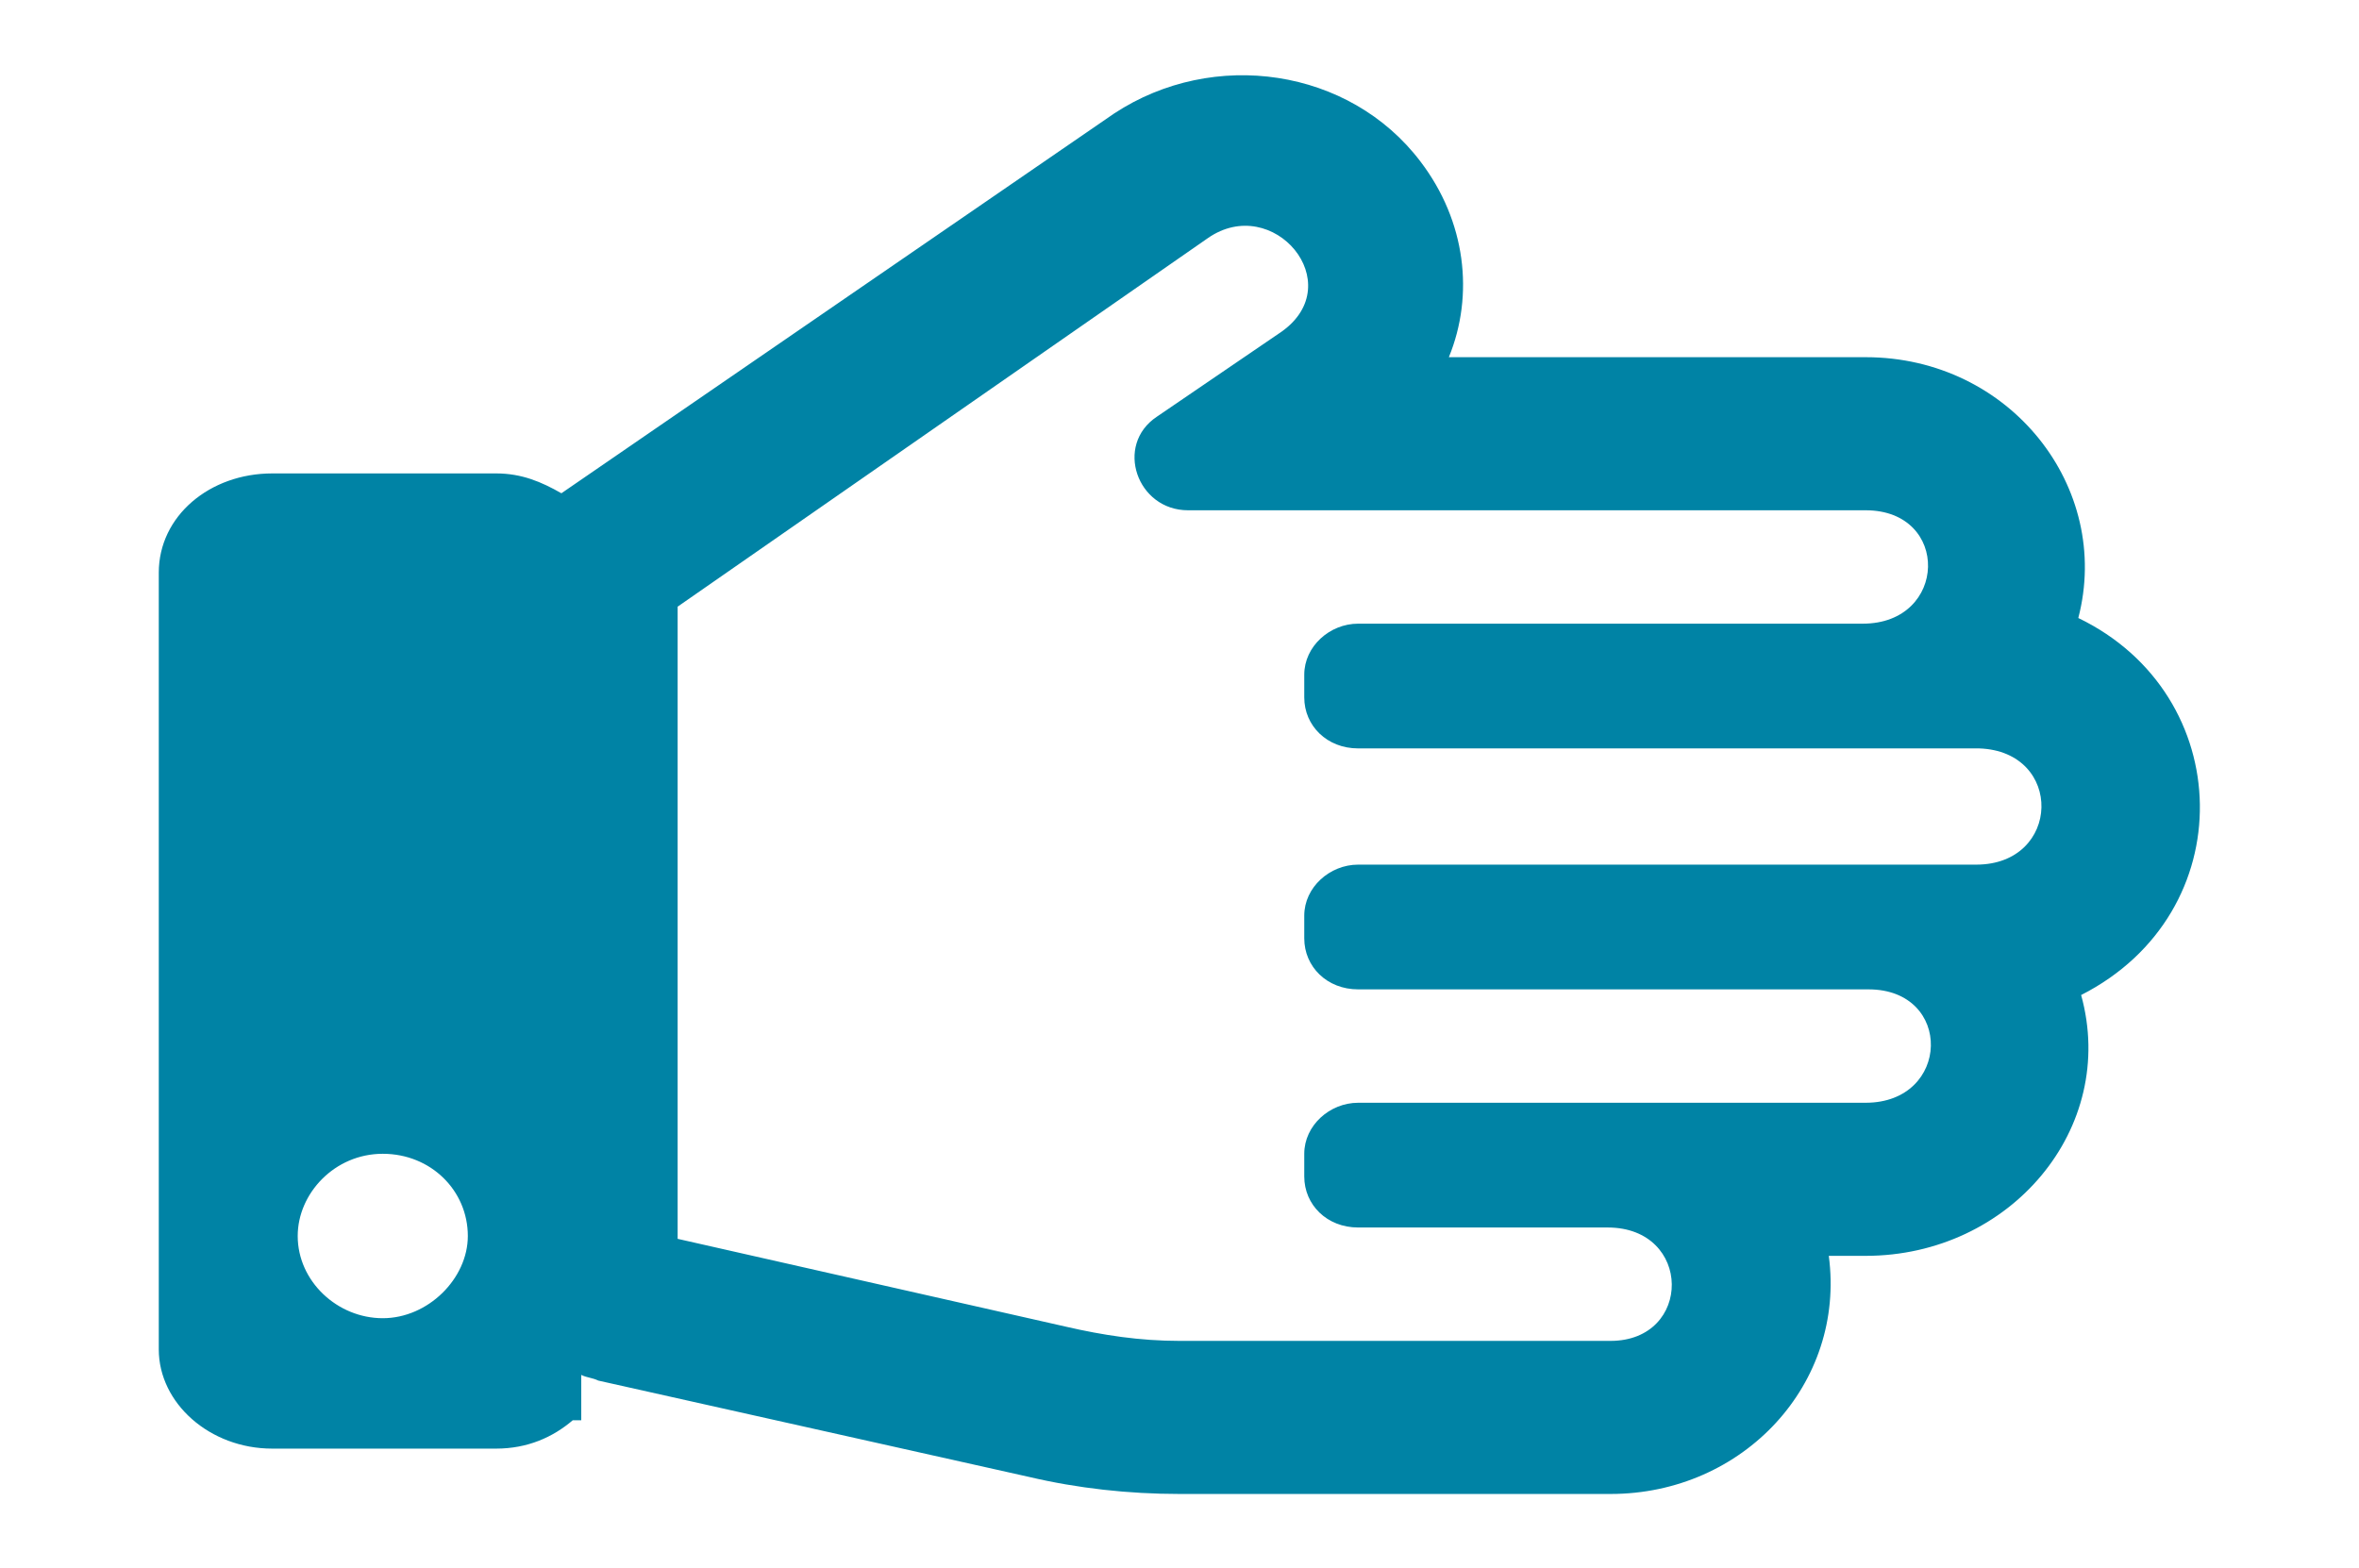 <?xml version="1.0" encoding="UTF-8"?> <svg xmlns="http://www.w3.org/2000/svg" xmlns:xlink="http://www.w3.org/1999/xlink" version="1.1" id="Ebene_1" x="0px" y="0px" viewBox="0 0 83.2 55.3" xml:space="preserve"> <path id="icon" fill="#0083A5" d="M73.3,21.8c1.2-4.6-2.4-9.2-7.5-9.2H51.1c0.9-2.2,0.6-4.8-1-6.9C47.6,2.4,42.8,1.7,39.3,4 L19.8,17.4l0,0c-0.7-0.4-1.4-0.7-2.3-0.7H9.6c-2.2,0-4,1.5-4,3.5v27.4c0,1.9,1.8,3.5,4,3.5h7.9c1.1,0,2-0.4,2.7-1h0.3v-1.6 c0.2,0.1,0.4,0.1,0.6,0.2l15.2,3.4c1.7,0.4,3.5,0.6,5.3,0.6h15.2c4.7,0,8.3-3.9,7.7-8.4h1.3c5.1,0,8.9-4.5,7.6-9.2 C79.1,32.2,78.9,24.5,73.3,21.8z M13.5,46.5c-1.6,0-3-1.3-3-2.9c0-1.5,1.3-2.9,3-2.9s3,1.3,3,2.9C16.5,45.1,15.1,46.5,13.5,46.5z M69.7,30.5H47.9c-1,0-1.9,0.8-1.9,1.8v0.8c0,1,0.8,1.8,1.9,1.8h18c3,0,2.9,4-0.1,4H47.9c-1,0-1.9,0.8-1.9,1.8v0.8 c0,1,0.8,1.8,1.9,1.8h8.8c3,0,3,4,0.1,4H41.6l0,0c-1.4,0-2.7-0.2-4-0.5l-13.7-3.1V21.4L42.6,8.4c2.3-1.6,5,1.6,2.6,3.3l-4.4,3 c-1.5,1-0.7,3.3,1.1,3.3h23.9c3,0,2.9,4-0.1,4H47.9c-1,0-1.9,0.8-1.9,1.8v0.8c0,1,0.8,1.8,1.9,1.8h21.9 C72.8,26.5,72.7,30.5,69.7,30.5z"></path> </svg> 
